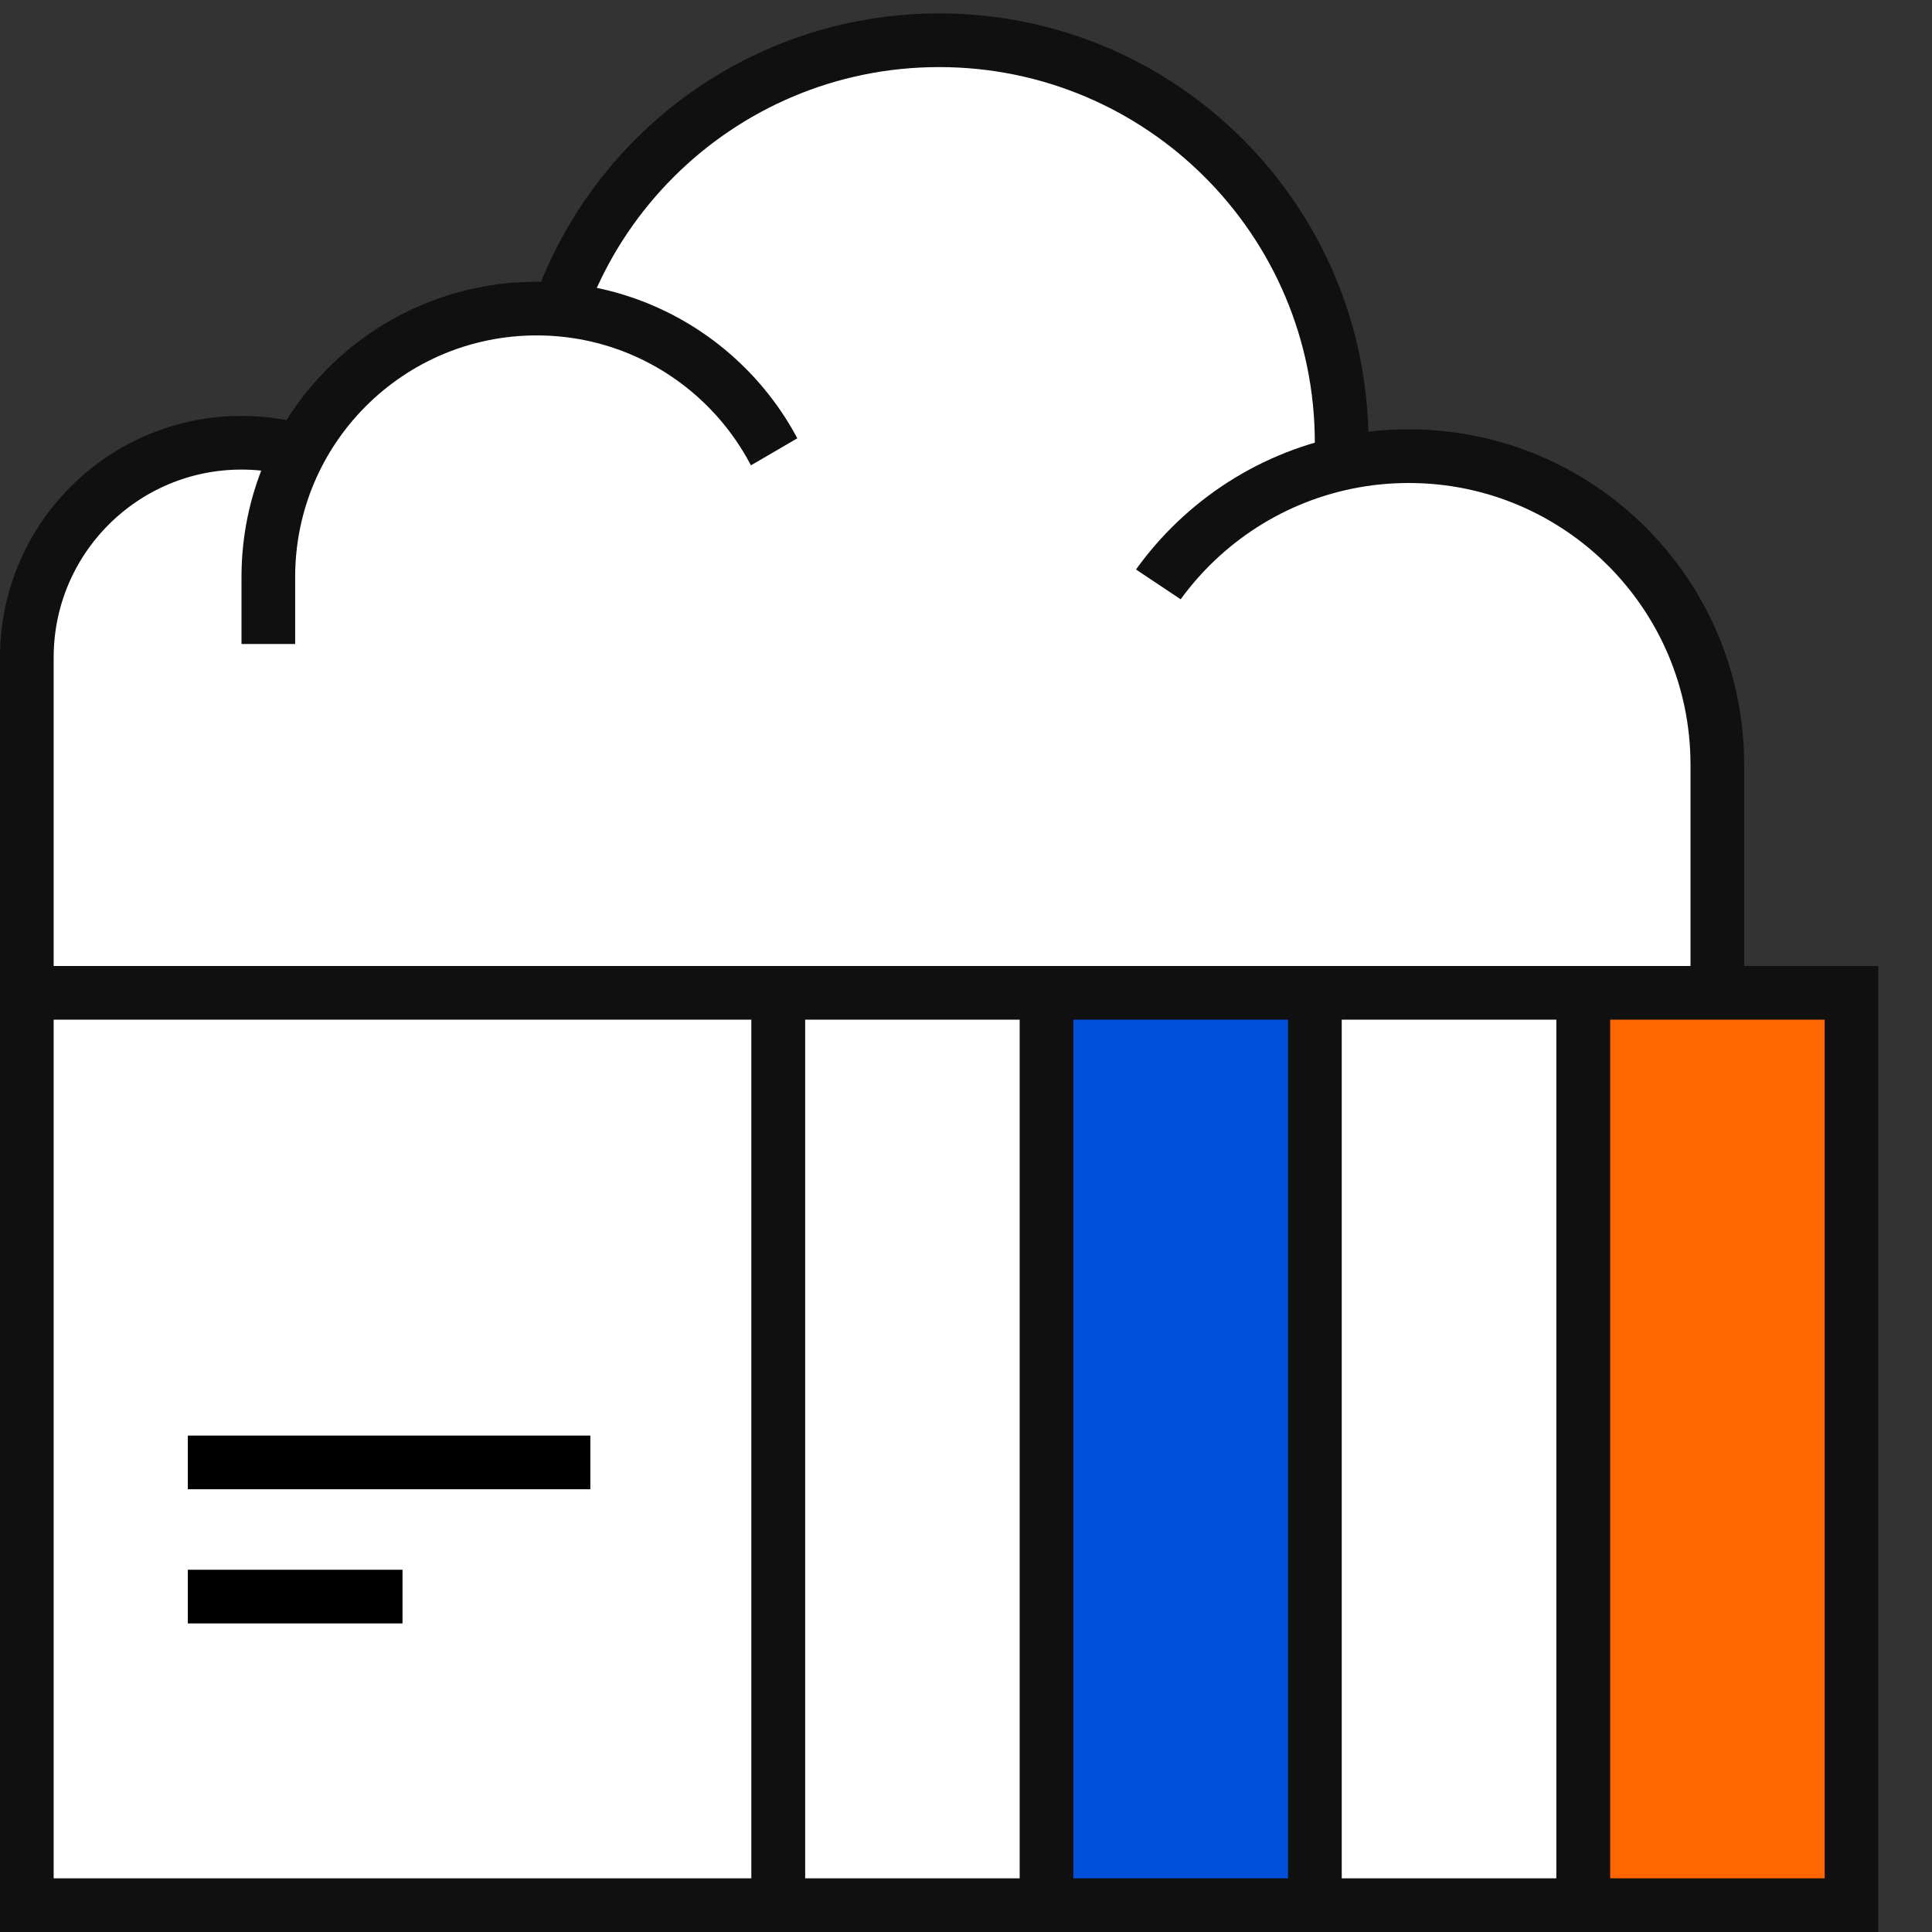 <svg width="72" height="72" viewBox="0 0 72 72" fill="none" xmlns="http://www.w3.org/2000/svg">
<rect x="0" y="0" width="72" height="72" fill="#333333" stroke="none"/>
<path d="M17 24.5V50.5H1V24.5C1 20.082 4.582 16.5 9 16.5C13.418 16.5 17 20.082 17 24.5Z" fill="white" stroke="#101010" stroke-width="2"/>
<path d="M50 16.5V45.5H20V16.5C20 8.216 26.716 1.5 35 1.5C43.284 1.5 50 8.216 50 16.5Z" fill="white" stroke="#101010" stroke-width="2"/>
<path d="M30 21.5V45.5H10V21.5C10 15.977 14.477 11.5 20 11.5C25.523 11.5 30 15.977 30 21.5Z" fill="white" stroke="#101010" stroke-width="2"/>
<path d="M64 28.5V51H41V28.5C41 22.149 46.149 17 52.5 17C58.851 17 64 22.149 64 28.5Z" fill="white" stroke="#101010" stroke-width="2"/>
<path d="M59 37H69V71H59V37Z" fill="#FF6600" stroke="#101010" stroke-width="2"/>
<path d="M49 37H59V71H49V37Z" fill="white" stroke="#101010" stroke-width="2"/>
<path d="M39 37H49V71H39V37Z" fill="#0050DB" stroke="#101010" stroke-width="2"/>
<path d="M29 37H39V71H29V37Z" fill="white" stroke="#101010" stroke-width="2"/>
<path d="M1 37H29V71H1V37Z" fill="white" stroke="#101010" stroke-width="2"/>
<path d="M7 54.5L22 54.5" stroke="black" stroke-width="2"/>
<path d="M7 59.5H15" stroke="black" stroke-width="2"/>
<path d="M39 19L48 25V34H37L39 19Z" fill="white"/>
<rect x="8" y="24" width="37" height="12" fill="white"/>
<path d="M26 18.5L32 15V30.5H26V18.5Z" fill="white"/>
</svg>
